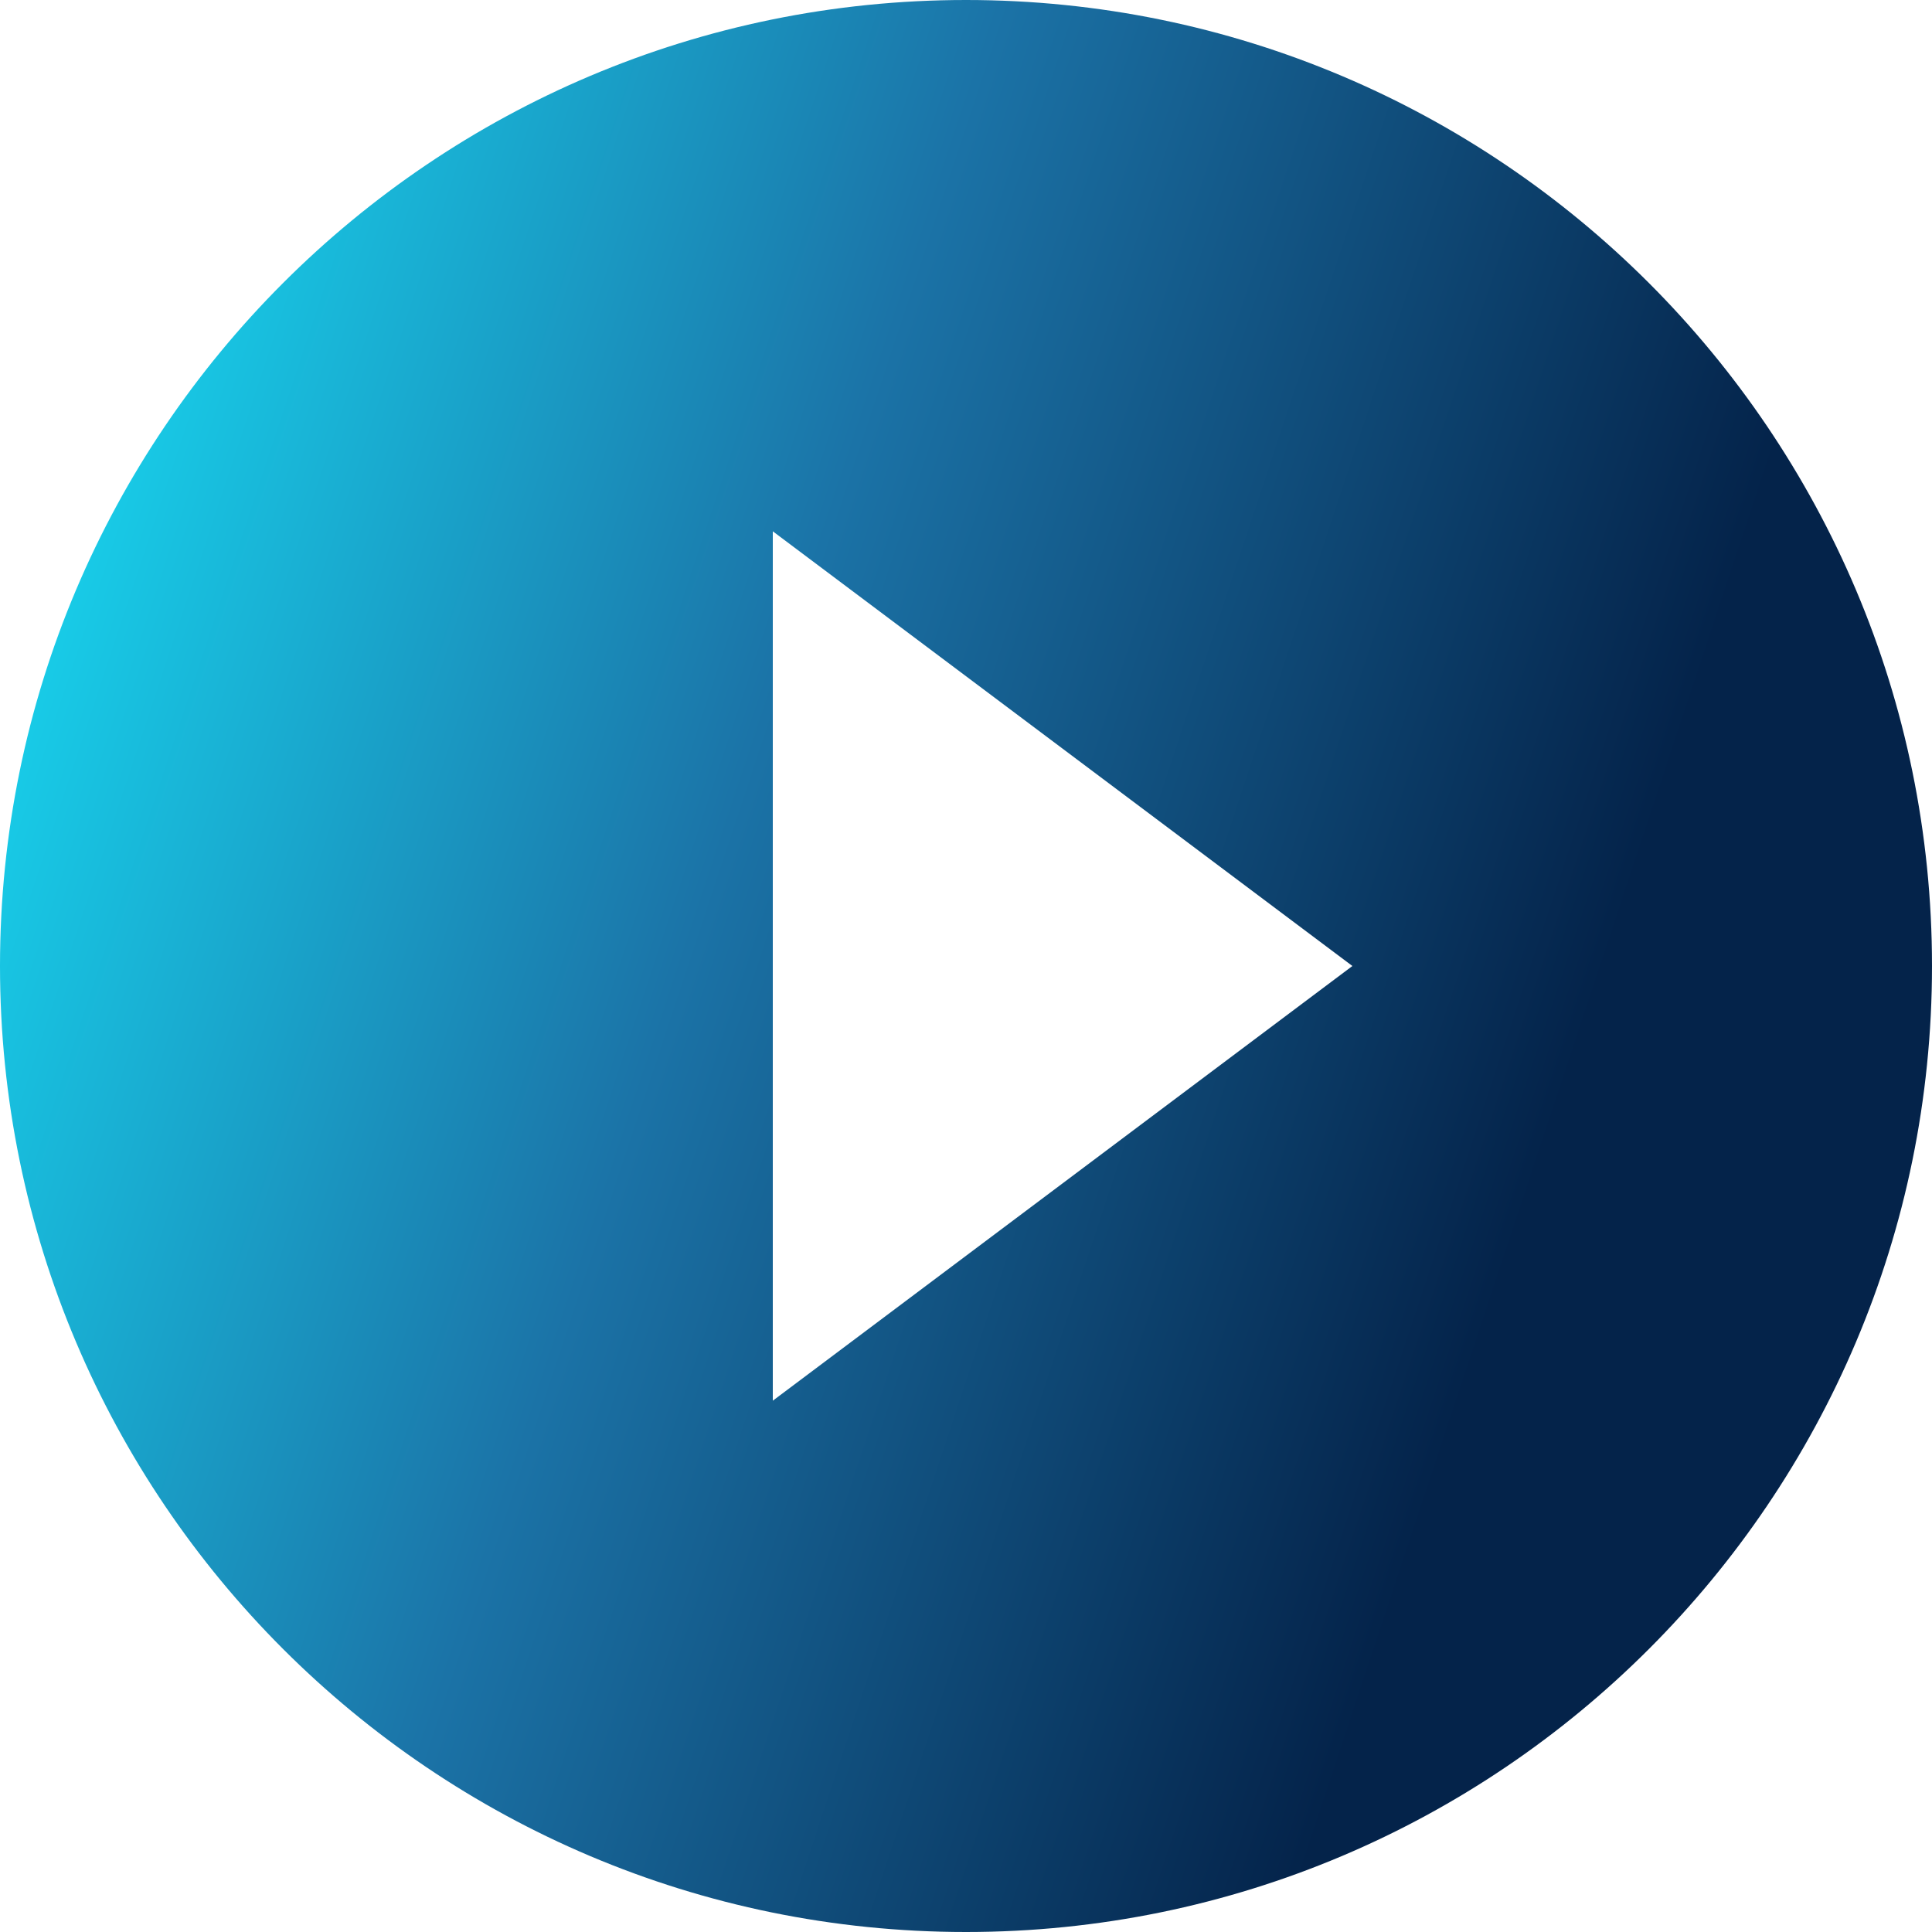 <svg width="30" height="30" viewBox="0 0 30 30" fill="none" xmlns="http://www.w3.org/2000/svg">
<path d="M15 0C6.72 0 0 6.72 0 15C0 23.28 6.72 30 15 30C23.28 30 30 23.28 30 15C30 6.72 23.28 0 15 0ZM12 21.75V8.25L21 15L12 21.75Z" fill="url(#paint0_linear_36_112)"/>
<defs>
<linearGradient id="paint0_linear_36_112" x1="5.508" y1="-12.857" x2="31.319" y2="-4.302" gradientUnits="userSpaceOnUse">
<stop stop-color="#17E1F7"/>
<stop offset="0.5" stop-color="#1B73A7"/>
<stop offset="1" stop-color="#04234A"/>
</linearGradient>
</defs>
</svg>

